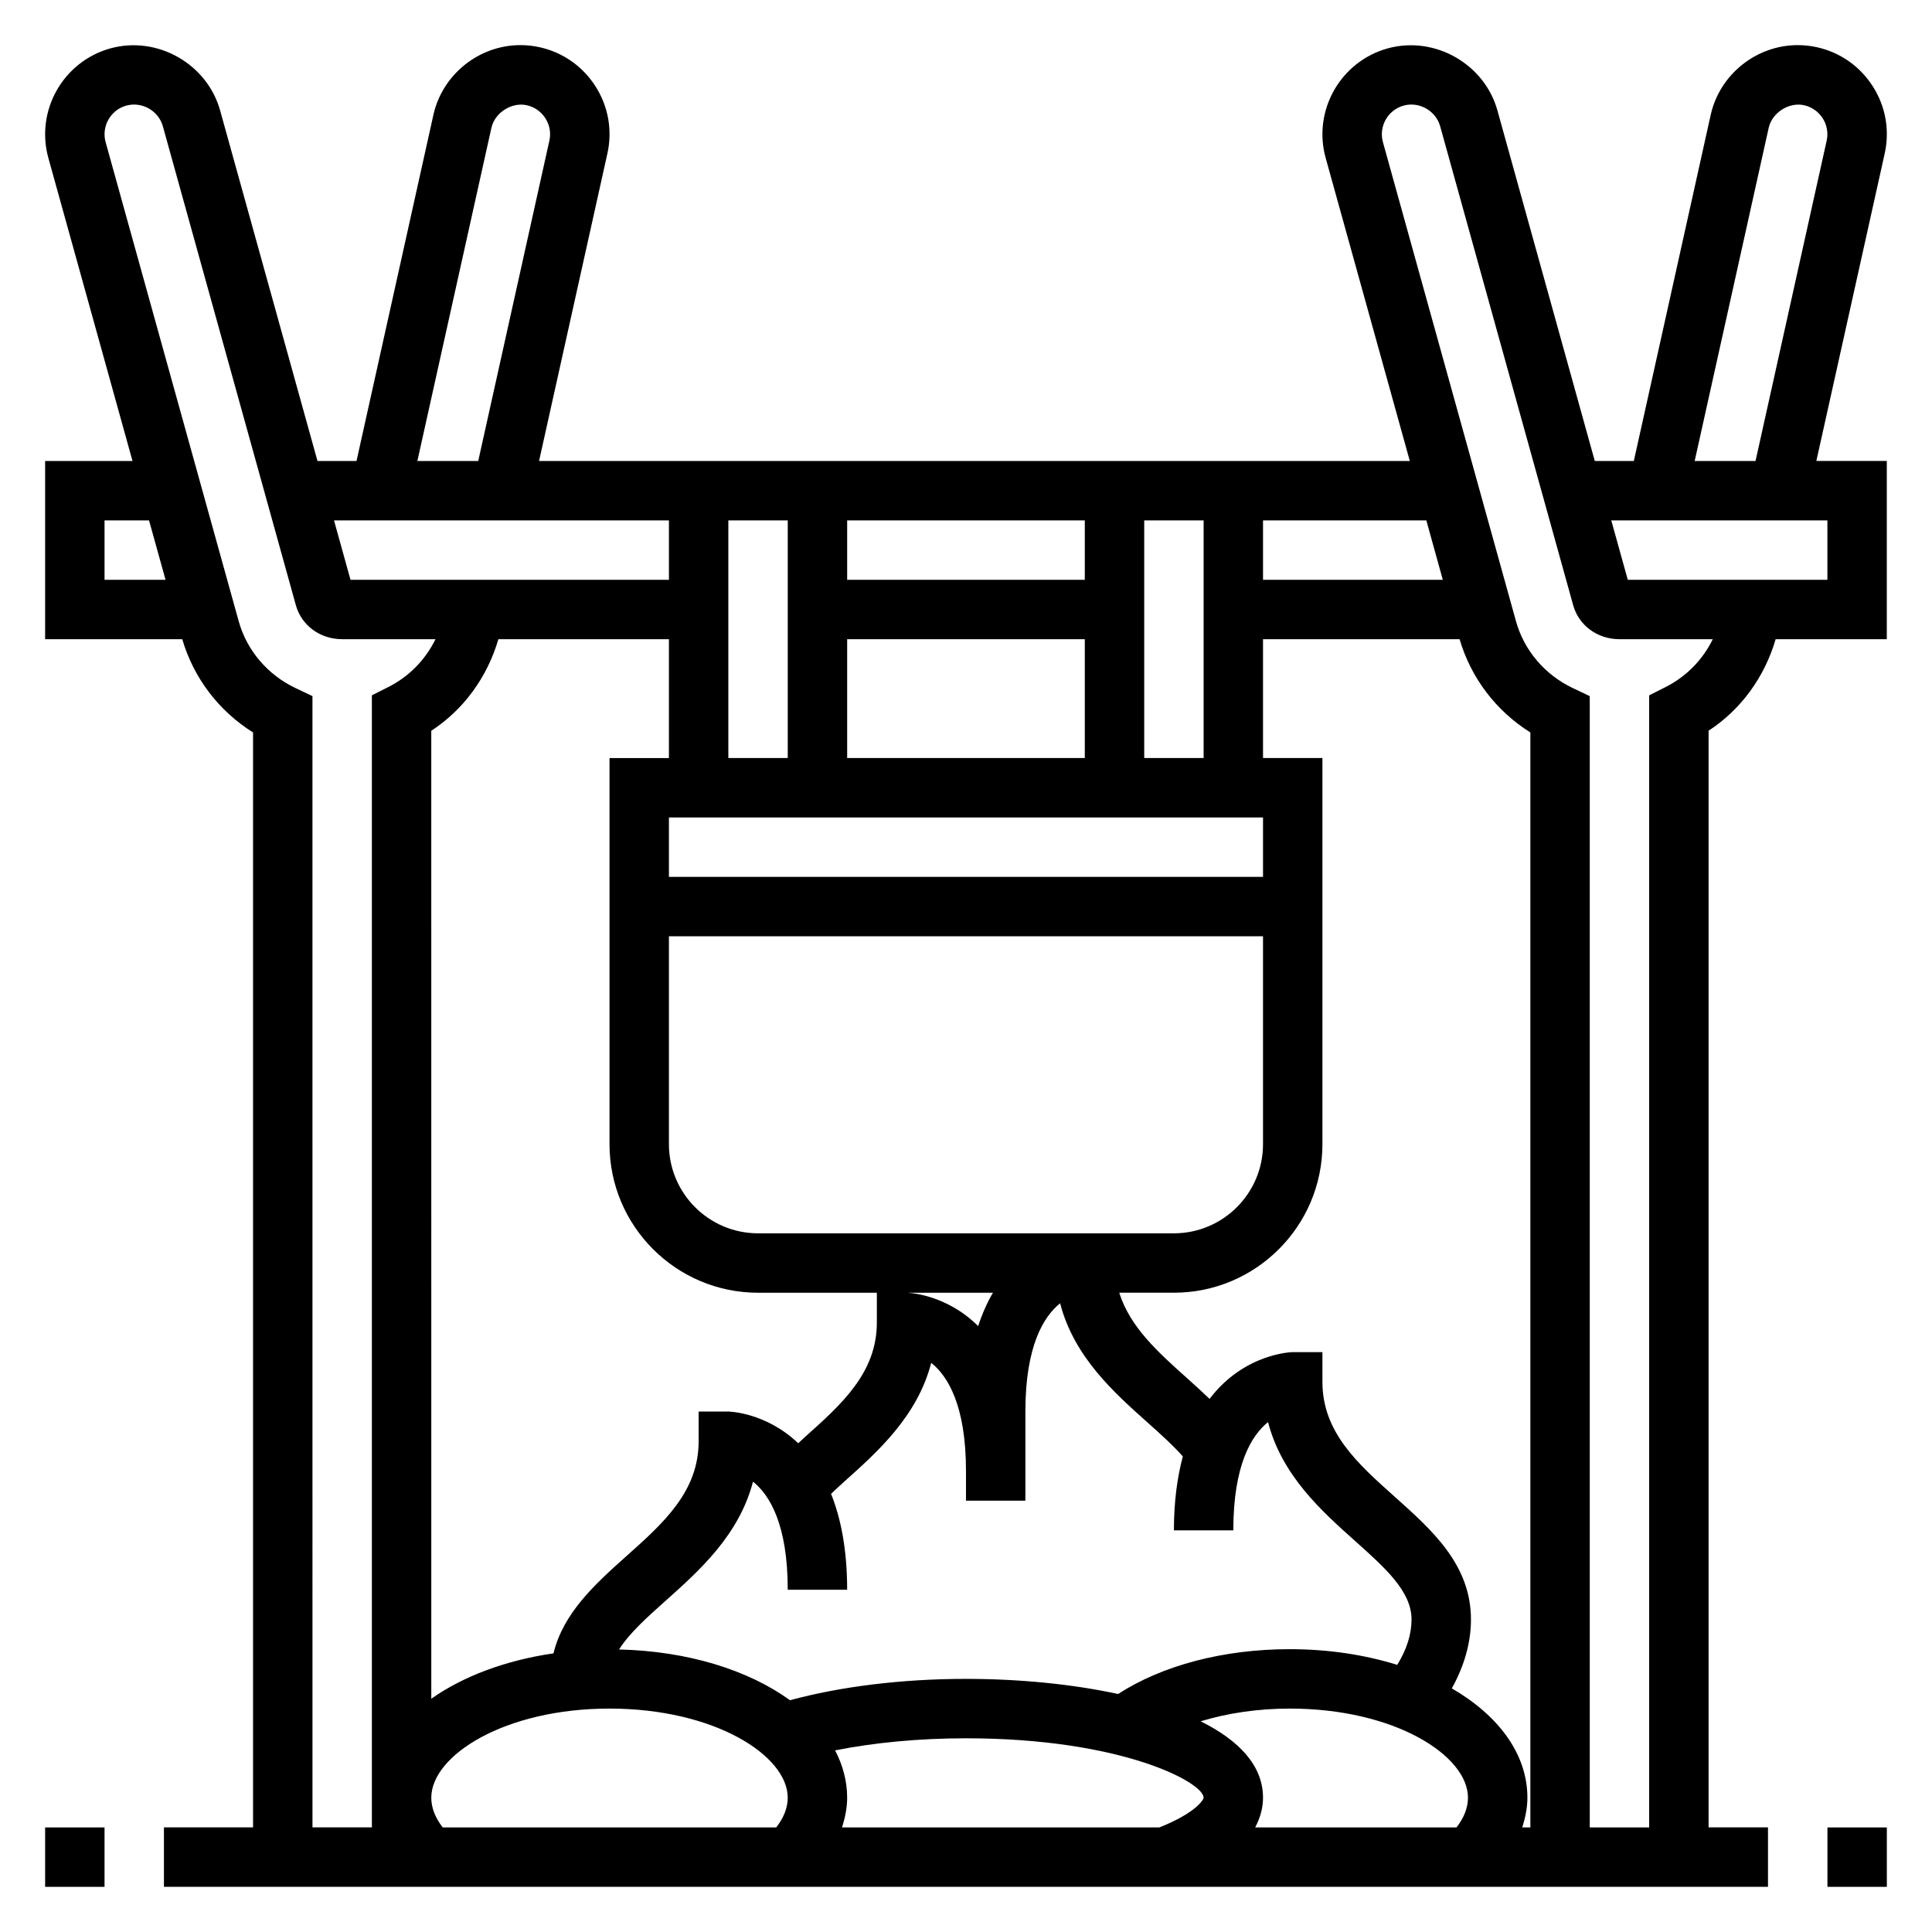 <?xml version="1.0" encoding="UTF-8"?>
<!-- Uploaded to: ICON Repo, www.iconrepo.com, Generator: ICON Repo Mixer Tools -->
<svg fill="#000000" width="800px" height="800px" version="1.1" viewBox="144 144 512 512" xmlns="http://www.w3.org/2000/svg">
 <g>
  <path d="m155.96 628.29h15.742v15.742h-15.742z"/>
  <path d="m628.29 628.29h15.742v15.742h-15.742z"/>
  <path d="m643.46 184.71c1.371-6.156 0.262-12.477-3.133-17.805s-8.652-9.02-14.816-10.391c-1.66-0.371-3.375-0.555-5.094-0.555-10.988 0-20.688 7.777-23.066 18.5l-20.371 91.711h-10.344l-25.812-92.93c-3.402-12.203-16.508-19.867-29.086-16.414-12.539 3.488-19.91 16.539-16.414 29.062l22.293 80.281h-230.76l18.105-81.461c1.371-6.156 0.262-12.477-3.133-17.805-3.394-5.328-8.652-9.02-14.816-10.391-1.66-0.371-3.379-0.555-5.094-0.555-10.988 0-20.688 7.777-23.066 18.5l-20.371 91.711h-10.344l-25.812-92.93c-3.402-12.195-16.508-19.871-29.086-16.414-12.543 3.496-19.902 16.539-16.414 29.07l22.293 80.273h-23.16v47.23h36.344c3 10.25 9.668 19.02 18.762 24.711v290.17h-23.617v15.742h425.09v-15.742h-15.742v-290.63c8.676-5.668 14.848-14.273 17.773-24.254h29.457v-47.23h-18.672zm-30.734-6.84c0.906-4.07 5.434-6.871 9.367-5.984 2.055 0.457 3.809 1.691 4.945 3.465 1.133 1.77 1.504 3.883 1.047 5.934l-18.852 84.887h-16.129zm-86.363 119.79h-47.648v-15.742h43.281zm23.199 330.62h-2.141c0.805-2.574 1.355-5.188 1.355-7.871 0-11.586-7.676-21.82-20.027-28.969 3.281-5.945 5.07-12.055 5.07-18.266 0-14.484-10.266-23.648-20.191-32.512-9.855-8.801-19.172-17.113-19.172-30.465v-7.871h-7.871c-0.195 0-12.832 0.27-22.035 12.391-1.977-1.891-4.008-3.738-6.031-5.551-7.75-6.918-15.094-13.578-17.906-22.586h14.484c21.703 0 39.359-17.656 39.359-39.359v-102.34h-15.742v-31.488h52.09c3.008 10.25 9.676 19.027 18.758 24.711zm-273.49-314.88h45.199v31.488h-15.742v102.34c0 21.703 17.656 39.359 39.359 39.359h31.488v7.871c0 13.352-9.312 21.664-19.168 30.465-0.582 0.52-1.094 1.039-1.668 1.559-8.605-8.215-18.352-8.406-18.523-8.406h-7.871v7.871c0 13.352-9.312 21.664-19.168 30.465-8.273 7.383-16.695 15.027-19.301 25.742-12.84 1.875-24.027 6.133-32.379 12.027l-0.004-256.52c8.676-5.668 14.855-14.273 17.777-24.254zm194.77 236.16c0-17.422 4.863-25.207 9.203-28.688 3.676 14.191 14.266 23.641 23.098 31.527 8.012 7.168 14.93 13.344 14.93 20.777 0 3.93-1.281 7.957-3.793 12.027-8.52-2.644-18.152-4.156-28.48-4.156-17.539 0-33.77 4.289-45.492 11.879-12.43-2.691-26.555-4.008-40.312-4.008-17.082 0-33.355 2.055-46.641 5.66-10.957-7.957-27-13.02-45.297-13.453 2.723-4.312 7.336-8.445 12.406-12.973 8.824-7.879 19.406-17.328 23.09-31.504 4.367 3.488 9.207 11.273 9.207 28.656h15.742c0-10.777-1.699-19.012-4.266-25.426 1.164-1.062 2.242-2.133 3.457-3.203 8.832-7.887 19.414-17.328 23.09-31.512 4.367 3.484 9.211 11.27 9.211 28.652v7.871h15.742v-23.617c0-17.422 4.863-25.207 9.203-28.688 3.676 14.184 14.258 23.641 23.09 31.52 3.481 3.109 6.801 6.086 9.43 9.062-1.441 5.426-2.363 11.816-2.363 19.594zm-67.621-54.137c-8.707-8.641-18.793-8.84-18.973-8.84h22.898c-1.492 2.512-2.809 5.473-3.926 8.84zm28.262-24.582h-86.594c-13.02 0-23.617-10.598-23.617-23.617v-55.105h157.44v55.105c0 13.02-10.598 23.617-23.617 23.617zm-110.21-94.465v-15.742h157.44v15.742zm47.234-62.977h62.977v31.488h-62.977zm94.465 31.488h-15.742v-62.977h15.742zm-31.488-47.23h-62.977v-15.742h62.977zm-78.723 47.23h-15.742v-62.977h15.742zm-94.465 275.52c0-11.172 19.398-23.617 47.23-23.617 27.836 0 47.23 12.445 47.23 23.617 0 2.652-1.039 5.289-3.039 7.871h-88.402c-1.988-2.578-3.019-5.219-3.019-7.871zm107.01-12.539c10.363-2.062 22.258-3.203 34.688-3.203 41.328 0 62.977 11.699 62.977 15.742 0 0.566-2.172 4.086-11.715 7.871l-84.105 0.004c0.805-2.574 1.355-5.191 1.355-7.875 0-4.406-1.152-8.609-3.199-12.539zm96.875-7.707c7.109-2.164 15.191-3.371 23.617-3.371 27.836 0 47.23 12.445 47.23 23.617 0 2.652-1.031 5.289-3.031 7.871h-53.363c1.512-2.816 2.078-5.516 2.078-7.871 0-8.562-6.453-15.246-16.531-20.246zm-187.95-422.29c0.906-4.07 5.441-6.871 9.367-5.984 2.055 0.457 3.809 1.691 4.945 3.465 1.133 1.77 1.504 3.883 1.047 5.934l-18.855 84.887h-16.129zm47.043 104.04v15.742l-84.387 0.004-4.367-15.742zm-149.57 0h11.793l4.375 15.742-16.168 0.004zm50.617 44.438c-7.422-3.527-12.918-9.996-15.066-17.727l-35.262-126.95c-1.156-4.172 1.301-8.516 5.441-9.676 4.227-1.18 8.59 1.395 9.723 5.457l35.258 126.96c1.48 5.281 6.352 8.98 12.266 8.98h24.727c-2.644 5.422-6.984 9.902-12.516 12.684l-4.34 2.188v300.01h-15.742l-0.004-299.8zm363.06-0.266-4.336 2.188v300.01h-15.742v-299.8l-4.488-2.133c-7.422-3.527-12.918-9.996-15.066-17.727l-35.258-126.95c-1.156-4.172 1.301-8.516 5.441-9.676 4.211-1.18 8.59 1.395 9.723 5.457l35.258 126.96c1.477 5.281 6.348 8.98 12.262 8.98h24.727c-2.652 5.434-6.984 9.902-12.52 12.684zm42.898-28.426h-52.898l-4.375-15.742 57.273-0.004z"/>
 </g>
</svg>